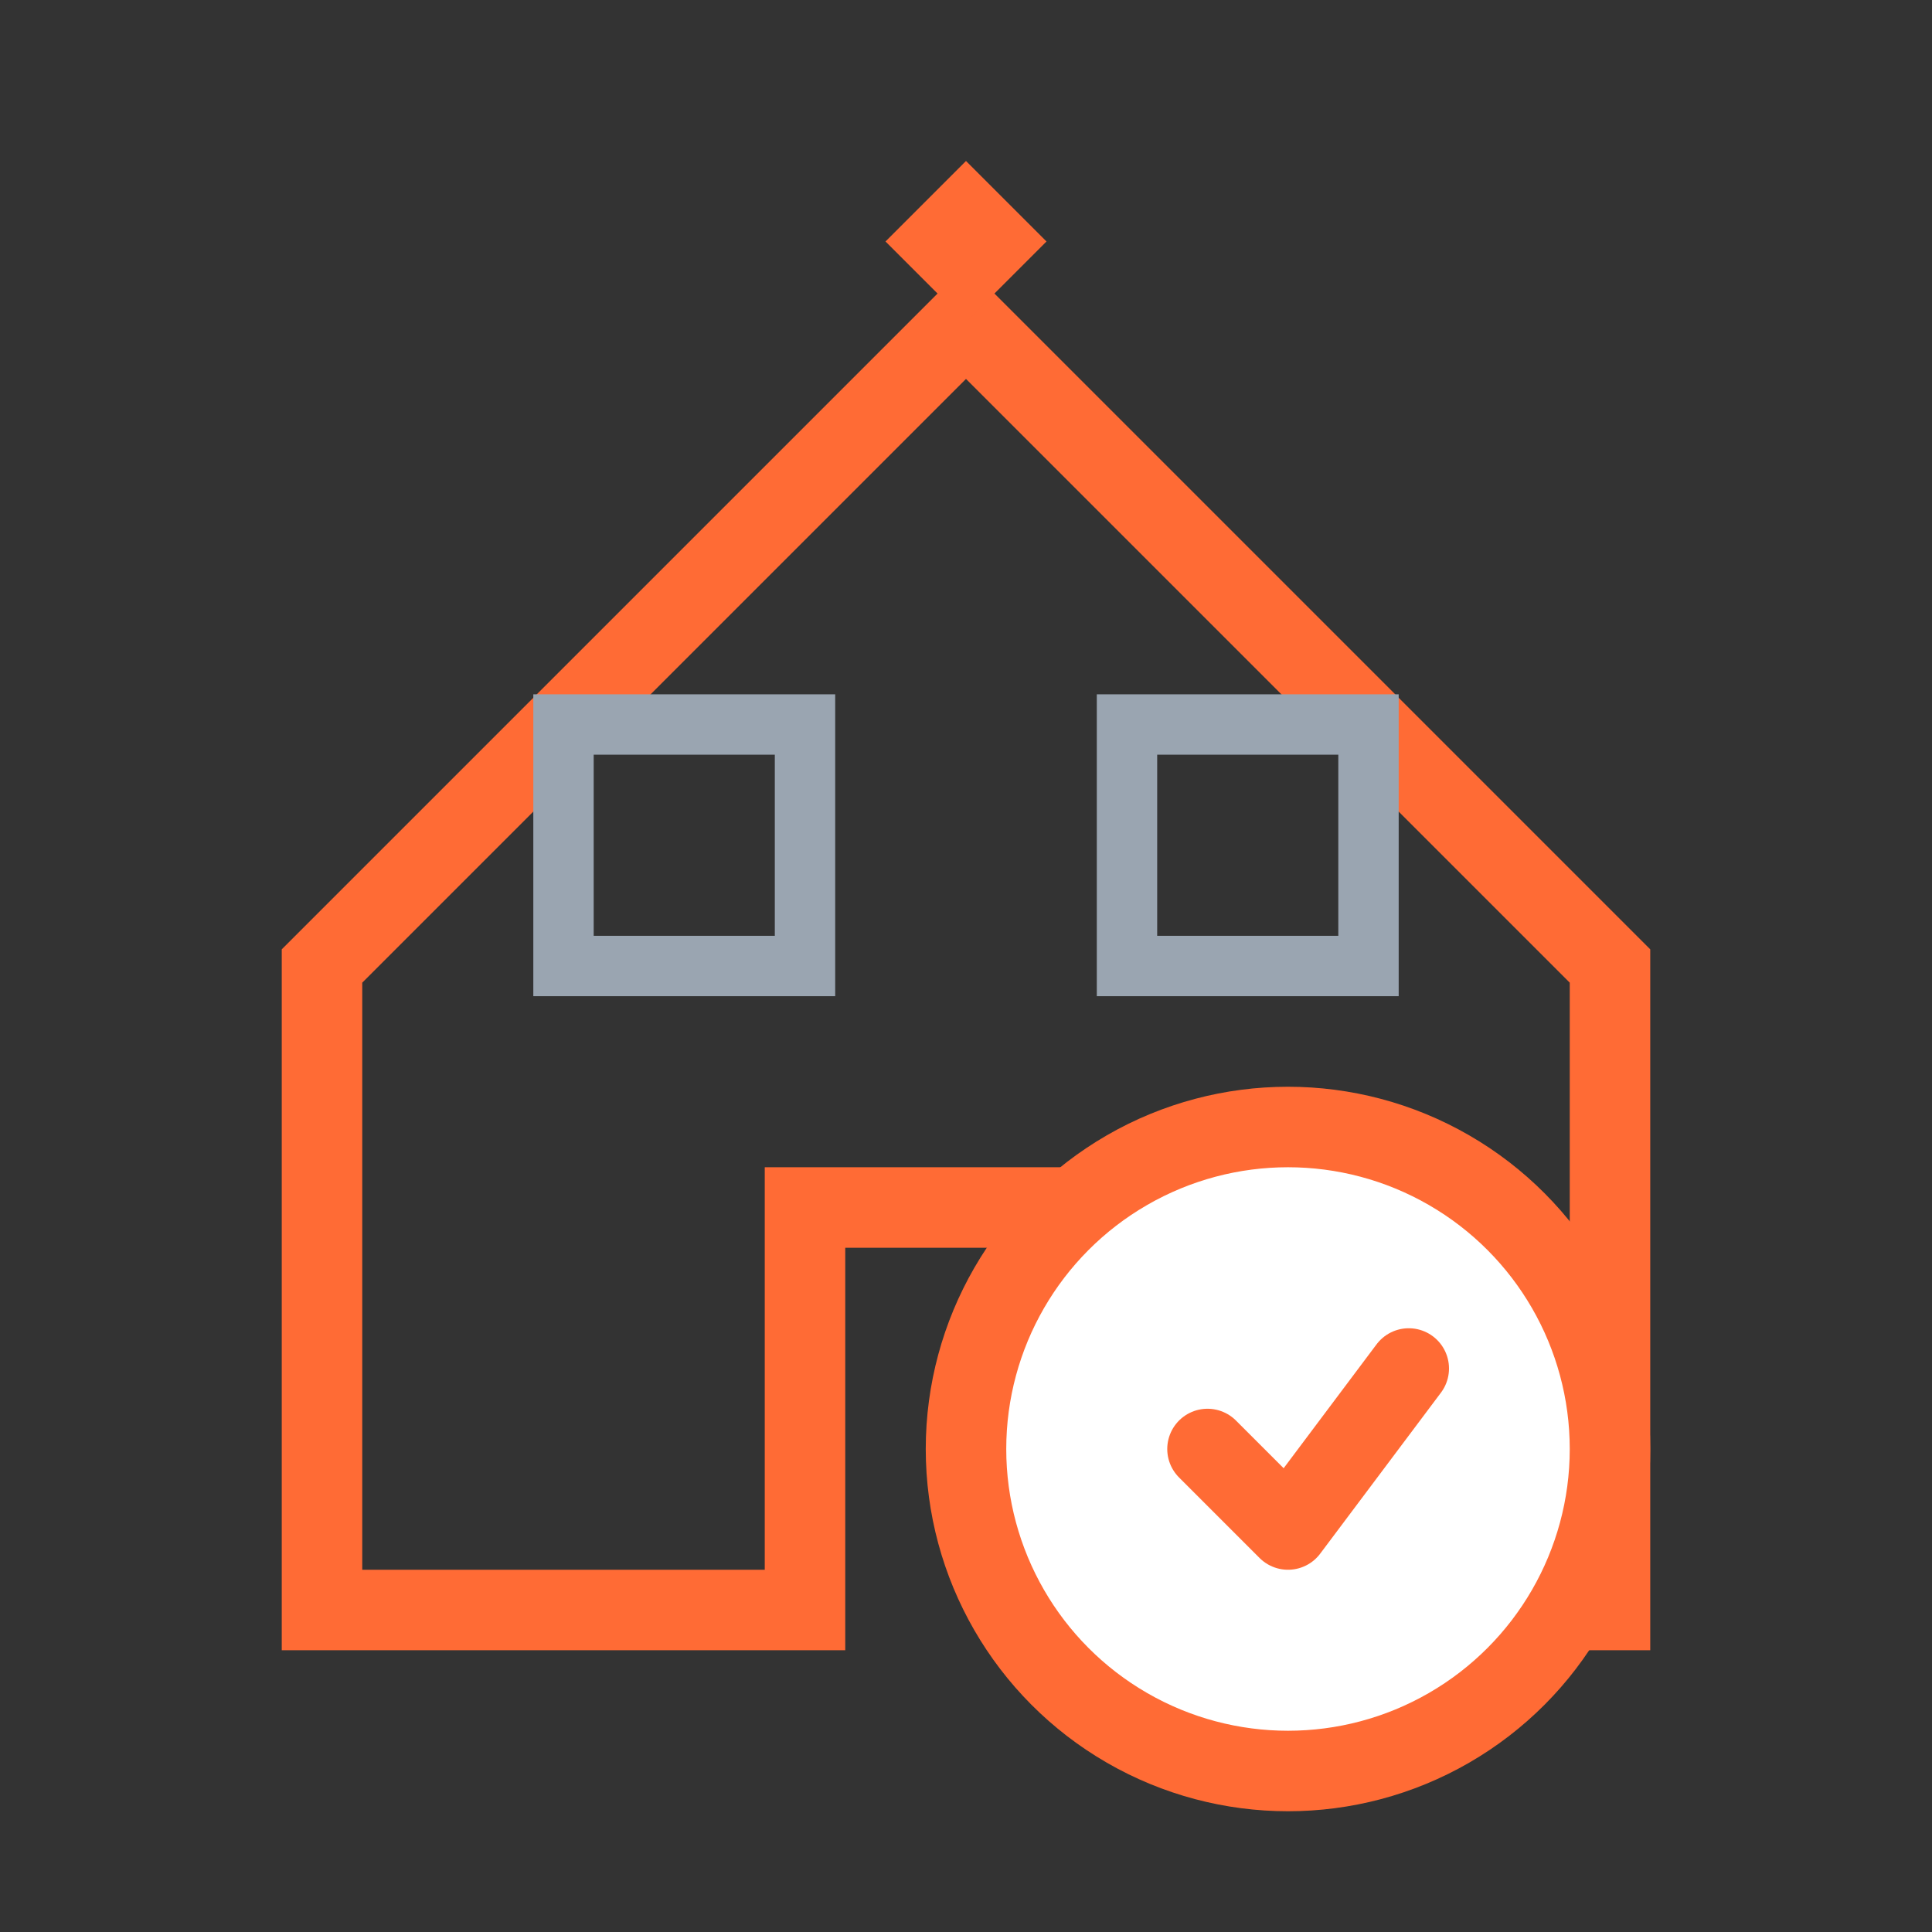 <svg width="48" height="48" viewBox="0 0 48 48" fill="none" xmlns="http://www.w3.org/2000/svg">
  <rect x="0" y="0" width="48" height="48" fill="#333333" stroke="none"/>
  <path d="M8 24 L24 8 L40 24 L40 40 L28 40 L28 30 L20 30 L20 40 L8 40 Z" stroke="#FF6B35" stroke-width="2" fill="none"/>
  <rect x="14" y="18" width="6" height="6" stroke="#9AA5B1" stroke-width="1.5" fill="none"/>
  <rect x="28" y="18" width="6" height="6" stroke="#9AA5B1" stroke-width="1.5" fill="none"/>
  <path d="M24 4 L26 6 L24 8 L22 6 Z" fill="#FF6B35"/>
  <circle cx="32" cy="36" r="8" fill="#FFFFFF" stroke="#FF6B35" stroke-width="2"/>
  <path d="M30 36 L32 38 L35 34" stroke="#FF6B35" stroke-width="2" stroke-linecap="round" stroke-linejoin="round"/>
</svg>

